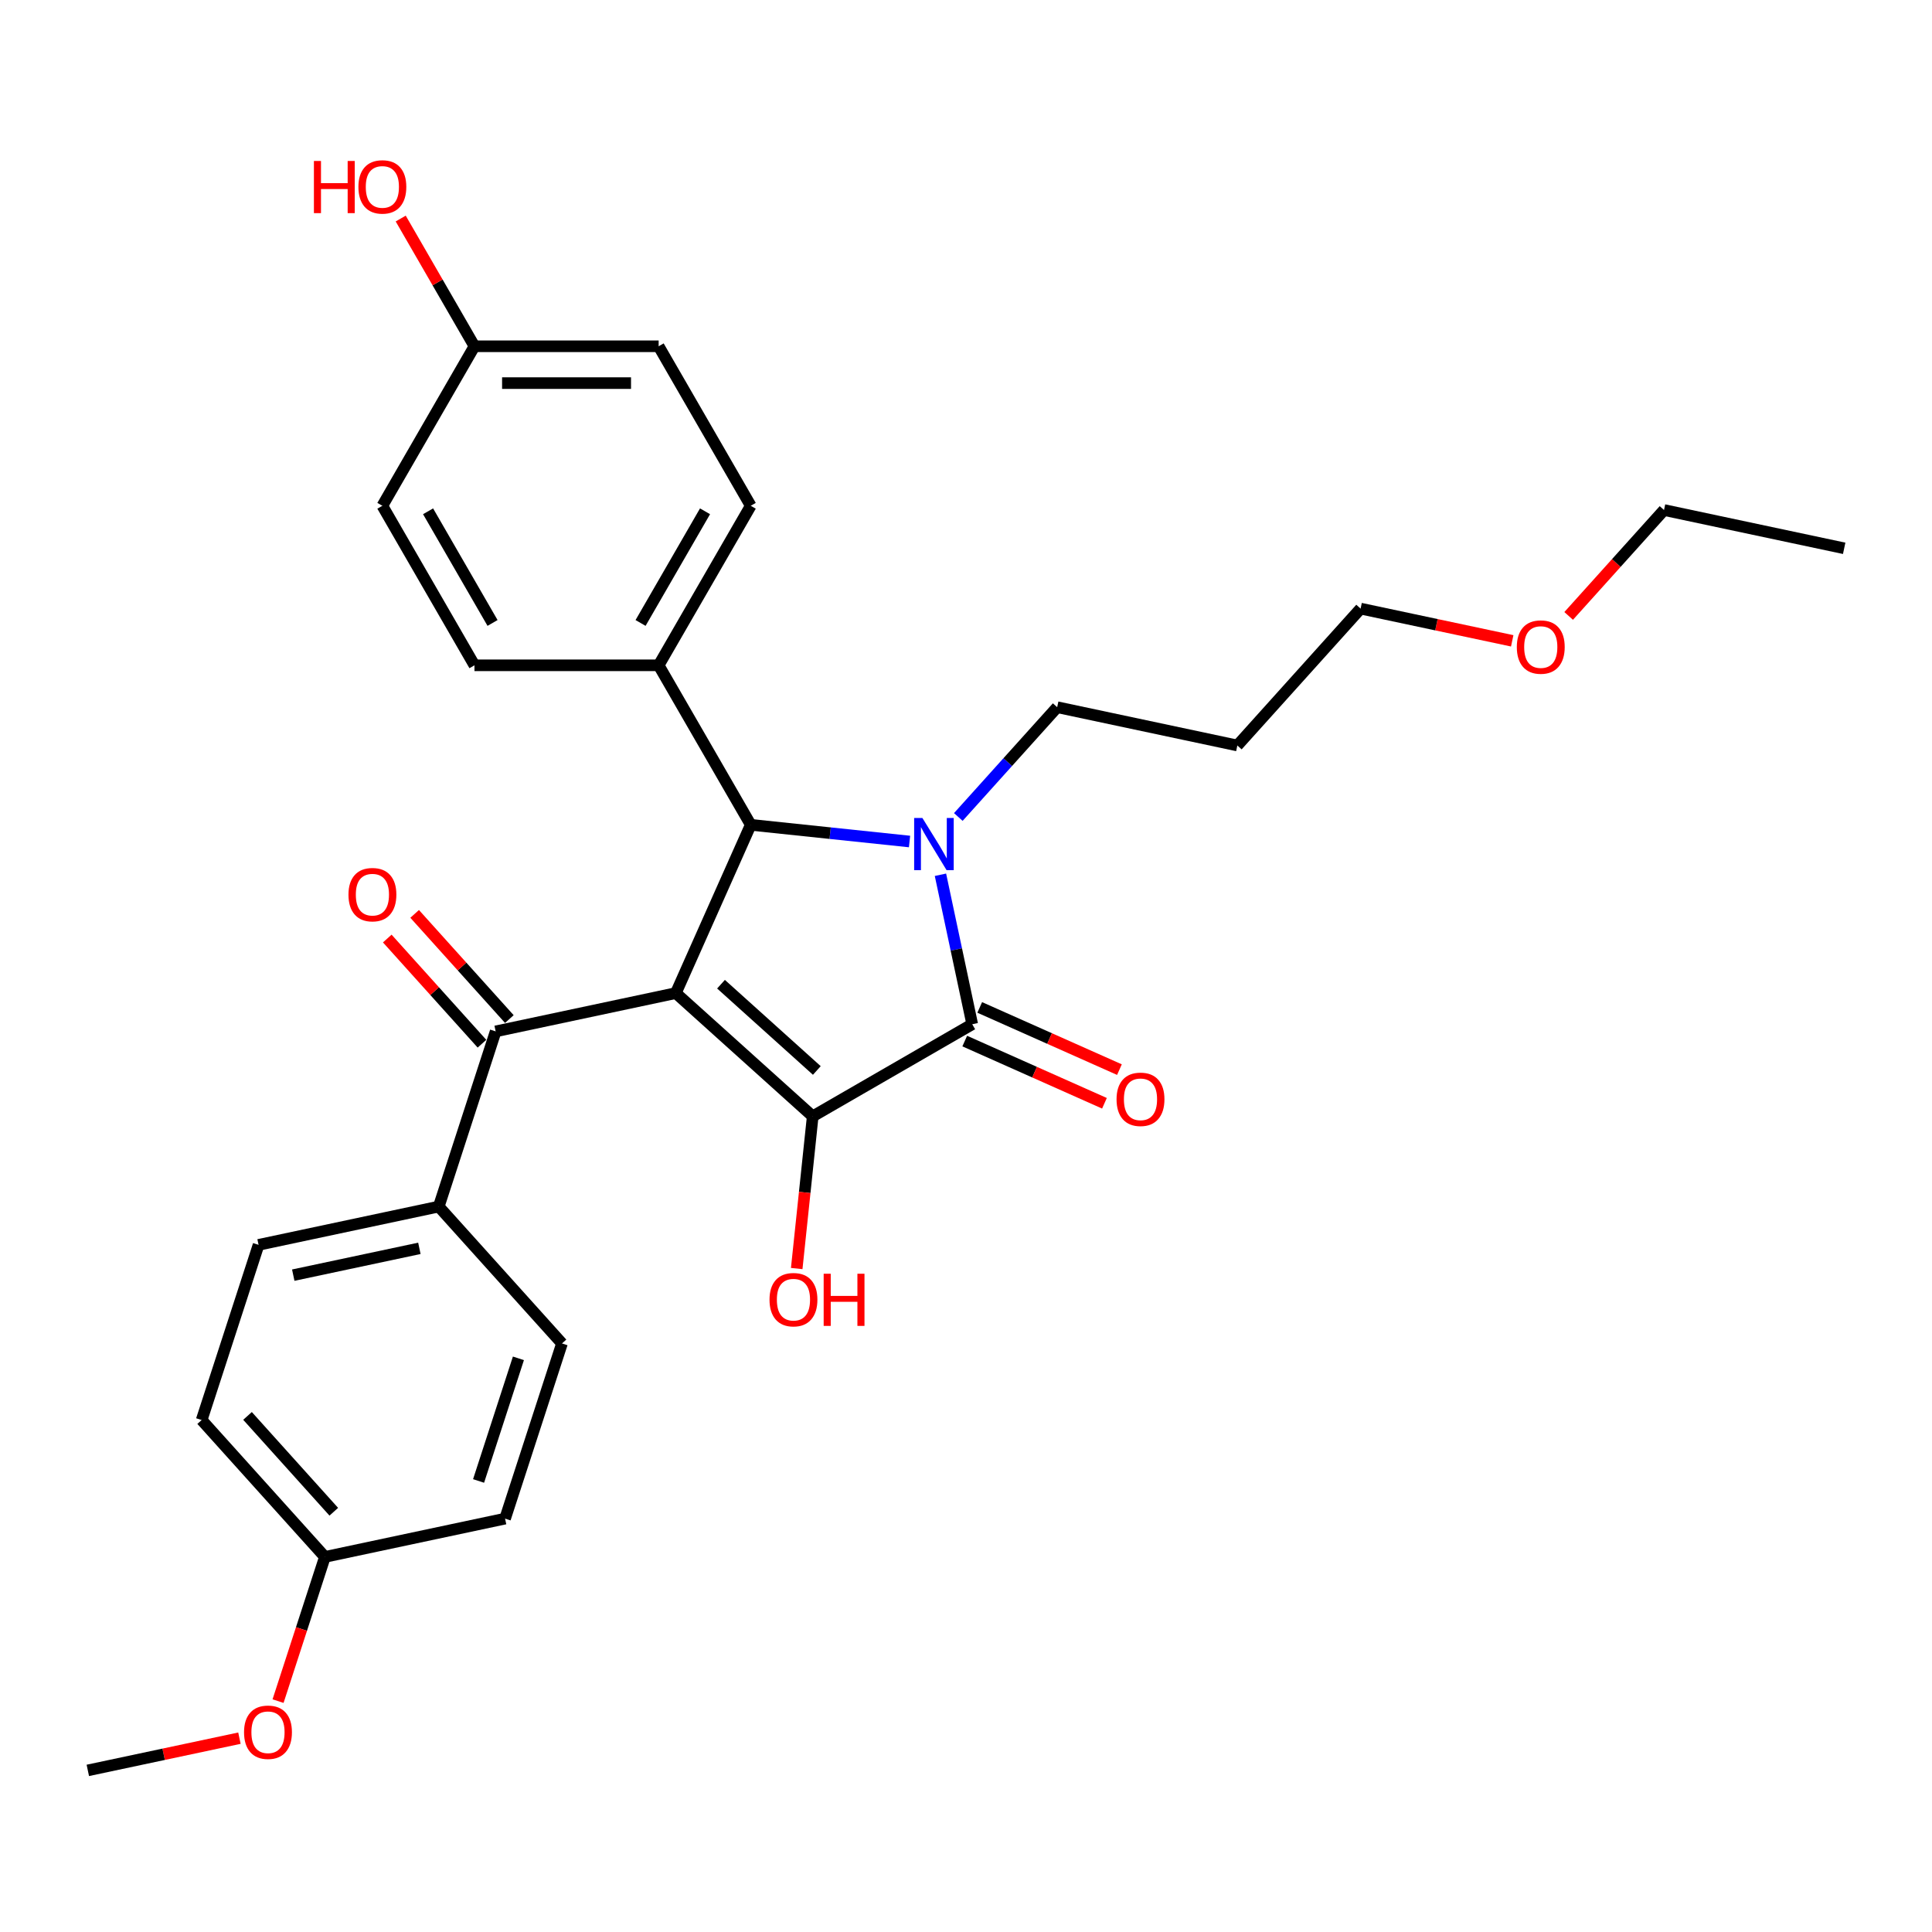 <?xml version='1.0' encoding='iso-8859-1'?>
<svg version='1.1' baseProfile='full'
              xmlns='http://www.w3.org/2000/svg'
                      xmlns:rdkit='http://www.rdkit.org/xml'
                      xmlns:xlink='http://www.w3.org/1999/xlink'
                  xml:space='preserve'
width='1000px' height='1000px' viewBox='0 0 1000 1000'>
<!-- END OF HEADER -->
<rect style='opacity:1.0;fill:#FFFFFF;stroke:none' width='1000' height='1000' x='0' y='0'> </rect>
<path class='bond-1' d='M 349.808,514.022 L 420.658,577.815' style='fill:none;fill-rule:evenodd;stroke:#000000;stroke-width:6px;stroke-linecap:butt;stroke-linejoin:miter;stroke-opacity:1' />
<path class='bond-1' d='M 373.194,509.421 L 422.789,554.076' style='fill:none;fill-rule:evenodd;stroke:#000000;stroke-width:6px;stroke-linecap:butt;stroke-linejoin:miter;stroke-opacity:1' />
<path class='bond-3' d='M 349.808,514.022 L 388.585,426.926' style='fill:none;fill-rule:evenodd;stroke:#000000;stroke-width:6px;stroke-linecap:butt;stroke-linejoin:miter;stroke-opacity:1' />
<path class='bond-4' d='M 349.808,514.022 L 256.553,533.843' style='fill:none;fill-rule:evenodd;stroke:#000000;stroke-width:6px;stroke-linecap:butt;stroke-linejoin:miter;stroke-opacity:1' />
<path class='bond-0' d='M 470.778,435.565 L 429.682,431.245' style='fill:none;fill-rule:evenodd;stroke:#0000FF;stroke-width:6px;stroke-linecap:butt;stroke-linejoin:miter;stroke-opacity:1' />
<path class='bond-0' d='M 429.682,431.245 L 388.585,426.926' style='fill:none;fill-rule:evenodd;stroke:#000000;stroke-width:6px;stroke-linecap:butt;stroke-linejoin:miter;stroke-opacity:1' />
<path class='bond-10' d='M 496.024,422.873 L 521.609,394.457' style='fill:none;fill-rule:evenodd;stroke:#0000FF;stroke-width:6px;stroke-linecap:butt;stroke-linejoin:miter;stroke-opacity:1' />
<path class='bond-10' d='M 521.609,394.457 L 547.195,366.042' style='fill:none;fill-rule:evenodd;stroke:#000000;stroke-width:6px;stroke-linecap:butt;stroke-linejoin:miter;stroke-opacity:1' />
<path class='bond-29' d='M 486.777,452.775 L 495,491.461' style='fill:none;fill-rule:evenodd;stroke:#0000FF;stroke-width:6px;stroke-linecap:butt;stroke-linejoin:miter;stroke-opacity:1' />
<path class='bond-29' d='M 495,491.461 L 503.223,530.146' style='fill:none;fill-rule:evenodd;stroke:#000000;stroke-width:6px;stroke-linecap:butt;stroke-linejoin:miter;stroke-opacity:1' />
<path class='bond-2' d='M 420.658,577.815 L 503.223,530.146' style='fill:none;fill-rule:evenodd;stroke:#000000;stroke-width:6px;stroke-linecap:butt;stroke-linejoin:miter;stroke-opacity:1' />
<path class='bond-9' d='M 420.658,577.815 L 416.518,617.205' style='fill:none;fill-rule:evenodd;stroke:#000000;stroke-width:6px;stroke-linecap:butt;stroke-linejoin:miter;stroke-opacity:1' />
<path class='bond-9' d='M 416.518,617.205 L 412.378,656.595' style='fill:none;fill-rule:evenodd;stroke:#FF0000;stroke-width:6px;stroke-linecap:butt;stroke-linejoin:miter;stroke-opacity:1' />
<path class='bond-6' d='M 499.345,538.856 L 535.504,554.955' style='fill:none;fill-rule:evenodd;stroke:#000000;stroke-width:6px;stroke-linecap:butt;stroke-linejoin:miter;stroke-opacity:1' />
<path class='bond-6' d='M 535.504,554.955 L 571.663,571.054' style='fill:none;fill-rule:evenodd;stroke:#FF0000;stroke-width:6px;stroke-linecap:butt;stroke-linejoin:miter;stroke-opacity:1' />
<path class='bond-6' d='M 507.101,521.437 L 543.26,537.536' style='fill:none;fill-rule:evenodd;stroke:#000000;stroke-width:6px;stroke-linecap:butt;stroke-linejoin:miter;stroke-opacity:1' />
<path class='bond-6' d='M 543.26,537.536 L 579.419,553.635' style='fill:none;fill-rule:evenodd;stroke:#FF0000;stroke-width:6px;stroke-linecap:butt;stroke-linejoin:miter;stroke-opacity:1' />
<path class='bond-5' d='M 388.585,426.926 L 340.916,344.361' style='fill:none;fill-rule:evenodd;stroke:#000000;stroke-width:6px;stroke-linecap:butt;stroke-linejoin:miter;stroke-opacity:1' />
<path class='bond-7' d='M 256.553,533.843 L 227.092,624.515' style='fill:none;fill-rule:evenodd;stroke:#000000;stroke-width:6px;stroke-linecap:butt;stroke-linejoin:miter;stroke-opacity:1' />
<path class='bond-8' d='M 263.638,527.464 L 239.13,500.245' style='fill:none;fill-rule:evenodd;stroke:#000000;stroke-width:6px;stroke-linecap:butt;stroke-linejoin:miter;stroke-opacity:1' />
<path class='bond-8' d='M 239.13,500.245 L 214.622,473.026' style='fill:none;fill-rule:evenodd;stroke:#FF0000;stroke-width:6px;stroke-linecap:butt;stroke-linejoin:miter;stroke-opacity:1' />
<path class='bond-8' d='M 249.468,540.223 L 224.96,513.004' style='fill:none;fill-rule:evenodd;stroke:#000000;stroke-width:6px;stroke-linecap:butt;stroke-linejoin:miter;stroke-opacity:1' />
<path class='bond-8' d='M 224.96,513.004 L 200.452,485.785' style='fill:none;fill-rule:evenodd;stroke:#FF0000;stroke-width:6px;stroke-linecap:butt;stroke-linejoin:miter;stroke-opacity:1' />
<path class='bond-11' d='M 340.916,344.361 L 388.585,261.796' style='fill:none;fill-rule:evenodd;stroke:#000000;stroke-width:6px;stroke-linecap:butt;stroke-linejoin:miter;stroke-opacity:1' />
<path class='bond-11' d='M 331.554,322.442 L 364.922,264.647' style='fill:none;fill-rule:evenodd;stroke:#000000;stroke-width:6px;stroke-linecap:butt;stroke-linejoin:miter;stroke-opacity:1' />
<path class='bond-12' d='M 340.916,344.361 L 245.578,344.361' style='fill:none;fill-rule:evenodd;stroke:#000000;stroke-width:6px;stroke-linecap:butt;stroke-linejoin:miter;stroke-opacity:1' />
<path class='bond-13' d='M 227.092,624.515 L 133.838,644.337' style='fill:none;fill-rule:evenodd;stroke:#000000;stroke-width:6px;stroke-linecap:butt;stroke-linejoin:miter;stroke-opacity:1' />
<path class='bond-13' d='M 217.068,646.139 L 151.79,660.015' style='fill:none;fill-rule:evenodd;stroke:#000000;stroke-width:6px;stroke-linecap:butt;stroke-linejoin:miter;stroke-opacity:1' />
<path class='bond-14' d='M 227.092,624.515 L 290.886,695.365' style='fill:none;fill-rule:evenodd;stroke:#000000;stroke-width:6px;stroke-linecap:butt;stroke-linejoin:miter;stroke-opacity:1' />
<path class='bond-21' d='M 547.195,366.042 L 640.449,385.864' style='fill:none;fill-rule:evenodd;stroke:#000000;stroke-width:6px;stroke-linecap:butt;stroke-linejoin:miter;stroke-opacity:1' />
<path class='bond-18' d='M 388.585,261.796 L 340.916,179.231' style='fill:none;fill-rule:evenodd;stroke:#000000;stroke-width:6px;stroke-linecap:butt;stroke-linejoin:miter;stroke-opacity:1' />
<path class='bond-17' d='M 245.578,344.361 L 197.909,261.796' style='fill:none;fill-rule:evenodd;stroke:#000000;stroke-width:6px;stroke-linecap:butt;stroke-linejoin:miter;stroke-opacity:1' />
<path class='bond-17' d='M 254.941,322.442 L 221.573,264.647' style='fill:none;fill-rule:evenodd;stroke:#000000;stroke-width:6px;stroke-linecap:butt;stroke-linejoin:miter;stroke-opacity:1' />
<path class='bond-19' d='M 133.838,644.337 L 104.377,735.009' style='fill:none;fill-rule:evenodd;stroke:#000000;stroke-width:6px;stroke-linecap:butt;stroke-linejoin:miter;stroke-opacity:1' />
<path class='bond-20' d='M 290.886,695.365 L 261.425,786.037' style='fill:none;fill-rule:evenodd;stroke:#000000;stroke-width:6px;stroke-linecap:butt;stroke-linejoin:miter;stroke-opacity:1' />
<path class='bond-20' d='M 268.332,703.074 L 247.71,766.544' style='fill:none;fill-rule:evenodd;stroke:#000000;stroke-width:6px;stroke-linecap:butt;stroke-linejoin:miter;stroke-opacity:1' />
<path class='bond-15' d='M 245.578,179.231 L 197.909,261.796' style='fill:none;fill-rule:evenodd;stroke:#000000;stroke-width:6px;stroke-linecap:butt;stroke-linejoin:miter;stroke-opacity:1' />
<path class='bond-22' d='M 245.578,179.231 L 226.494,146.176' style='fill:none;fill-rule:evenodd;stroke:#000000;stroke-width:6px;stroke-linecap:butt;stroke-linejoin:miter;stroke-opacity:1' />
<path class='bond-22' d='M 226.494,146.176 L 207.41,113.121' style='fill:none;fill-rule:evenodd;stroke:#FF0000;stroke-width:6px;stroke-linecap:butt;stroke-linejoin:miter;stroke-opacity:1' />
<path class='bond-31' d='M 245.578,179.231 L 340.916,179.231' style='fill:none;fill-rule:evenodd;stroke:#000000;stroke-width:6px;stroke-linecap:butt;stroke-linejoin:miter;stroke-opacity:1' />
<path class='bond-31' d='M 259.879,198.298 L 326.616,198.298' style='fill:none;fill-rule:evenodd;stroke:#000000;stroke-width:6px;stroke-linecap:butt;stroke-linejoin:miter;stroke-opacity:1' />
<path class='bond-16' d='M 168.17,805.859 L 261.425,786.037' style='fill:none;fill-rule:evenodd;stroke:#000000;stroke-width:6px;stroke-linecap:butt;stroke-linejoin:miter;stroke-opacity:1' />
<path class='bond-23' d='M 168.17,805.859 L 156.045,843.177' style='fill:none;fill-rule:evenodd;stroke:#000000;stroke-width:6px;stroke-linecap:butt;stroke-linejoin:miter;stroke-opacity:1' />
<path class='bond-23' d='M 156.045,843.177 L 143.919,880.495' style='fill:none;fill-rule:evenodd;stroke:#FF0000;stroke-width:6px;stroke-linecap:butt;stroke-linejoin:miter;stroke-opacity:1' />
<path class='bond-30' d='M 168.17,805.859 L 104.377,735.009' style='fill:none;fill-rule:evenodd;stroke:#000000;stroke-width:6px;stroke-linecap:butt;stroke-linejoin:miter;stroke-opacity:1' />
<path class='bond-30' d='M 172.771,782.473 L 128.116,732.878' style='fill:none;fill-rule:evenodd;stroke:#000000;stroke-width:6px;stroke-linecap:butt;stroke-linejoin:miter;stroke-opacity:1' />
<path class='bond-25' d='M 640.449,385.864 L 704.243,315.014' style='fill:none;fill-rule:evenodd;stroke:#000000;stroke-width:6px;stroke-linecap:butt;stroke-linejoin:miter;stroke-opacity:1' />
<path class='bond-27' d='M 123.932,899.672 L 84.693,908.012' style='fill:none;fill-rule:evenodd;stroke:#FF0000;stroke-width:6px;stroke-linecap:butt;stroke-linejoin:miter;stroke-opacity:1' />
<path class='bond-27' d='M 84.693,908.012 L 45.455,916.352' style='fill:none;fill-rule:evenodd;stroke:#000000;stroke-width:6px;stroke-linecap:butt;stroke-linejoin:miter;stroke-opacity:1' />
<path class='bond-24' d='M 782.72,331.694 L 743.481,323.354' style='fill:none;fill-rule:evenodd;stroke:#FF0000;stroke-width:6px;stroke-linecap:butt;stroke-linejoin:miter;stroke-opacity:1' />
<path class='bond-24' d='M 743.481,323.354 L 704.243,315.014' style='fill:none;fill-rule:evenodd;stroke:#000000;stroke-width:6px;stroke-linecap:butt;stroke-linejoin:miter;stroke-opacity:1' />
<path class='bond-26' d='M 811.936,318.8 L 836.613,291.393' style='fill:none;fill-rule:evenodd;stroke:#FF0000;stroke-width:6px;stroke-linecap:butt;stroke-linejoin:miter;stroke-opacity:1' />
<path class='bond-26' d='M 836.613,291.393 L 861.291,263.986' style='fill:none;fill-rule:evenodd;stroke:#000000;stroke-width:6px;stroke-linecap:butt;stroke-linejoin:miter;stroke-opacity:1' />
<path class='bond-28' d='M 861.291,263.986 L 954.545,283.807' style='fill:none;fill-rule:evenodd;stroke:#000000;stroke-width:6px;stroke-linecap:butt;stroke-linejoin:miter;stroke-opacity:1' />
<path  class='atom-1' d='M 477.433 423.392
L 486.28 437.692
Q 487.157 439.103, 488.568 441.658
Q 489.979 444.214, 490.056 444.366
L 490.056 423.392
L 493.64 423.392
L 493.64 450.391
L 489.941 450.391
L 480.446 434.756
Q 479.34 432.926, 478.157 430.828
Q 477.013 428.731, 476.67 428.082
L 476.67 450.391
L 473.162 450.391
L 473.162 423.392
L 477.433 423.392
' fill='#0000FF'/>
<path  class='atom-7' d='M 577.925 569
Q 577.925 562.517, 581.128 558.894
Q 584.331 555.271, 590.318 555.271
Q 596.306 555.271, 599.509 558.894
Q 602.712 562.517, 602.712 569
Q 602.712 575.559, 599.471 579.296
Q 596.229 582.995, 590.318 582.995
Q 584.369 582.995, 581.128 579.296
Q 577.925 575.597, 577.925 569
M 590.318 579.945
Q 594.437 579.945, 596.649 577.199
Q 598.899 574.415, 598.899 569
Q 598.899 563.699, 596.649 561.03
Q 594.437 558.322, 590.318 558.322
Q 586.2 558.322, 583.95 560.991
Q 581.738 563.661, 581.738 569
Q 581.738 574.453, 583.95 577.199
Q 586.2 579.945, 590.318 579.945
' fill='#FF0000'/>
<path  class='atom-9' d='M 180.366 463.07
Q 180.366 456.587, 183.569 452.964
Q 186.773 449.341, 192.76 449.341
Q 198.747 449.341, 201.95 452.964
Q 205.154 456.587, 205.154 463.07
Q 205.154 469.629, 201.912 473.366
Q 198.671 477.065, 192.76 477.065
Q 186.811 477.065, 183.569 473.366
Q 180.366 469.667, 180.366 463.07
M 192.76 474.015
Q 196.878 474.015, 199.09 471.269
Q 201.34 468.485, 201.34 463.07
Q 201.34 457.769, 199.09 455.1
Q 196.878 452.392, 192.76 452.392
Q 188.641 452.392, 186.391 455.061
Q 184.179 457.731, 184.179 463.07
Q 184.179 468.523, 186.391 471.269
Q 188.641 474.015, 192.76 474.015
' fill='#FF0000'/>
<path  class='atom-10' d='M 398.298 672.707
Q 398.298 666.224, 401.502 662.601
Q 404.705 658.978, 410.692 658.978
Q 416.68 658.978, 419.883 662.601
Q 423.086 666.224, 423.086 672.707
Q 423.086 679.266, 419.845 683.004
Q 416.603 686.703, 410.692 686.703
Q 404.743 686.703, 401.502 683.004
Q 398.298 679.304, 398.298 672.707
M 410.692 683.652
Q 414.811 683.652, 417.023 680.906
Q 419.273 678.122, 419.273 672.707
Q 419.273 667.406, 417.023 664.737
Q 414.811 662.029, 410.692 662.029
Q 406.574 662.029, 404.324 664.699
Q 402.112 667.368, 402.112 672.707
Q 402.112 678.16, 404.324 680.906
Q 406.574 683.652, 410.692 683.652
' fill='#FF0000'/>
<path  class='atom-10' d='M 426.328 659.284
L 429.989 659.284
L 429.989 670.762
L 443.794 670.762
L 443.794 659.284
L 447.455 659.284
L 447.455 686.283
L 443.794 686.283
L 443.794 673.813
L 429.989 673.813
L 429.989 686.283
L 426.328 686.283
L 426.328 659.284
' fill='#FF0000'/>
<path  class='atom-23' d='M 162.482 83.318
L 166.143 83.318
L 166.143 94.797
L 179.948 94.797
L 179.948 83.318
L 183.609 83.318
L 183.609 110.318
L 179.948 110.318
L 179.948 97.848
L 166.143 97.848
L 166.143 110.318
L 162.482 110.318
L 162.482 83.318
' fill='#FF0000'/>
<path  class='atom-23' d='M 185.516 96.742
Q 185.516 90.259, 188.719 86.636
Q 191.922 83.013, 197.909 83.013
Q 203.897 83.013, 207.1 86.636
Q 210.303 90.259, 210.303 96.742
Q 210.303 103.301, 207.062 107.038
Q 203.82 110.738, 197.909 110.738
Q 191.96 110.738, 188.719 107.038
Q 185.516 103.339, 185.516 96.742
M 197.909 107.687
Q 202.028 107.687, 204.24 104.941
Q 206.49 102.157, 206.49 96.742
Q 206.49 91.441, 204.24 88.772
Q 202.028 86.064, 197.909 86.064
Q 193.791 86.064, 191.541 88.734
Q 189.329 91.403, 189.329 96.742
Q 189.329 102.195, 191.541 104.941
Q 193.791 107.687, 197.909 107.687
' fill='#FF0000'/>
<path  class='atom-24' d='M 126.315 896.607
Q 126.315 890.124, 129.519 886.501
Q 132.722 882.878, 138.709 882.878
Q 144.696 882.878, 147.9 886.501
Q 151.103 890.124, 151.103 896.607
Q 151.103 903.166, 147.862 906.903
Q 144.62 910.603, 138.709 910.603
Q 132.76 910.603, 129.519 906.903
Q 126.315 903.204, 126.315 896.607
M 138.709 907.552
Q 142.828 907.552, 145.04 904.806
Q 147.29 902.022, 147.29 896.607
Q 147.29 891.306, 145.04 888.637
Q 142.828 885.929, 138.709 885.929
Q 134.591 885.929, 132.341 888.599
Q 130.129 891.268, 130.129 896.607
Q 130.129 902.06, 132.341 904.806
Q 134.591 907.552, 138.709 907.552
' fill='#FF0000'/>
<path  class='atom-25' d='M 785.103 334.912
Q 785.103 328.429, 788.307 324.806
Q 791.51 321.183, 797.497 321.183
Q 803.485 321.183, 806.688 324.806
Q 809.891 328.429, 809.891 334.912
Q 809.891 341.471, 806.65 345.208
Q 803.408 348.907, 797.497 348.907
Q 791.548 348.907, 788.307 345.208
Q 785.103 341.509, 785.103 334.912
M 797.497 345.857
Q 801.616 345.857, 803.828 343.111
Q 806.078 340.327, 806.078 334.912
Q 806.078 329.611, 803.828 326.942
Q 801.616 324.234, 797.497 324.234
Q 793.379 324.234, 791.129 326.903
Q 788.917 329.573, 788.917 334.912
Q 788.917 340.365, 791.129 343.111
Q 793.379 345.857, 797.497 345.857
' fill='#FF0000'/>
</svg>
